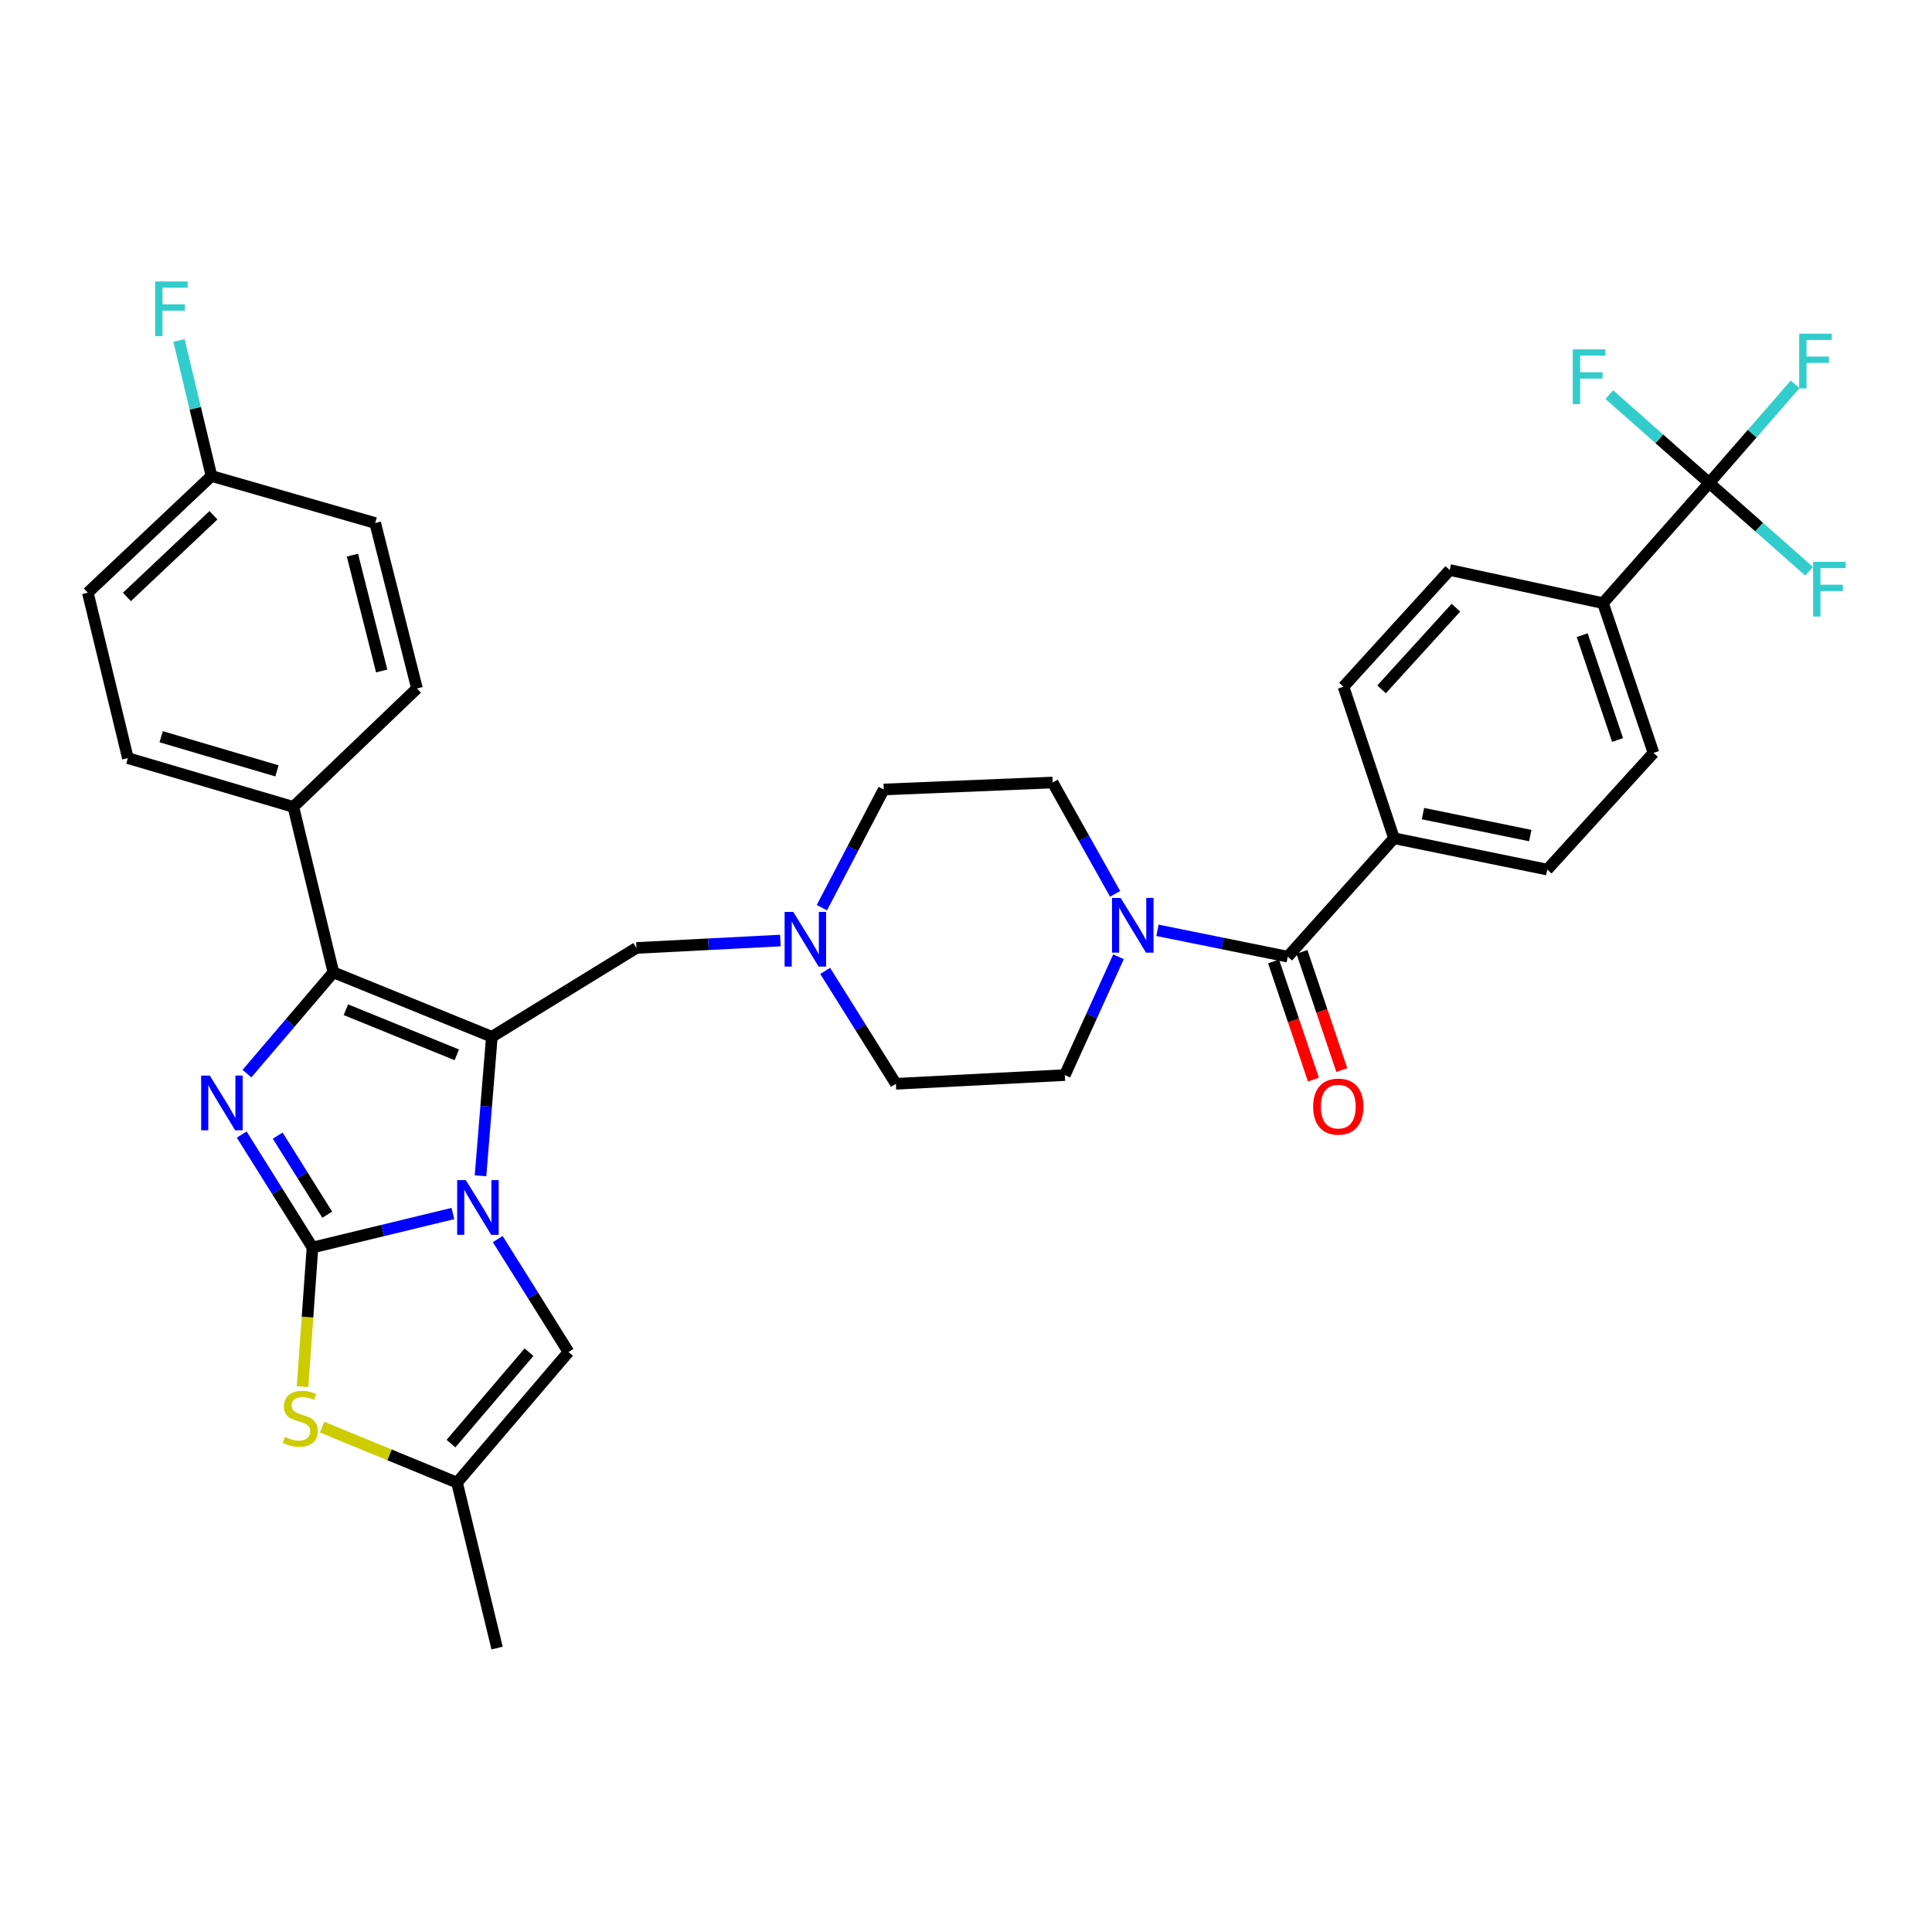 <?xml version='1.0' encoding='iso-8859-1'?>
<svg version='1.1' baseProfile='full'
              xmlns='http://www.w3.org/2000/svg'
                      xmlns:rdkit='http://www.rdkit.org/xml'
                      xmlns:xlink='http://www.w3.org/1999/xlink'
                  xml:space='preserve'
width='1000px' height='1000px' viewBox='0 0 1000 1000'>
<!-- END OF HEADER -->
<rect style='opacity:1.0;fill:#FFFFFF;stroke:none' width='1000' height='1000' x='0' y='0'> </rect>
<path class='bond-0' d='M 578.929,495.227 L 565.043,525.846' style='fill:none;fill-rule:evenodd;stroke:#0000FF;stroke-width:6px;stroke-linecap:butt;stroke-linejoin:miter;stroke-opacity:1' />
<path class='bond-0' d='M 565.043,525.846 L 551.158,556.464' style='fill:none;fill-rule:evenodd;stroke:#000000;stroke-width:6px;stroke-linecap:butt;stroke-linejoin:miter;stroke-opacity:1' />
<path class='bond-1' d='M 577.182,462.66 L 561.016,433.844' style='fill:none;fill-rule:evenodd;stroke:#0000FF;stroke-width:6px;stroke-linecap:butt;stroke-linejoin:miter;stroke-opacity:1' />
<path class='bond-1' d='M 561.016,433.844 L 544.85,405.028' style='fill:none;fill-rule:evenodd;stroke:#000000;stroke-width:6px;stroke-linecap:butt;stroke-linejoin:miter;stroke-opacity:1' />
<path class='bond-2' d='M 599.101,481.526 L 632.822,488.348' style='fill:none;fill-rule:evenodd;stroke:#0000FF;stroke-width:6px;stroke-linecap:butt;stroke-linejoin:miter;stroke-opacity:1' />
<path class='bond-2' d='M 632.822,488.348 L 666.543,495.17' style='fill:none;fill-rule:evenodd;stroke:#000000;stroke-width:6px;stroke-linecap:butt;stroke-linejoin:miter;stroke-opacity:1' />
<path class='bond-3' d='M 884.694,249.978 L 829.7,312.175' style='fill:none;fill-rule:evenodd;stroke:#000000;stroke-width:6px;stroke-linecap:butt;stroke-linejoin:miter;stroke-opacity:1' />
<path class='bond-4' d='M 884.694,249.978 L 906.93,224.459' style='fill:none;fill-rule:evenodd;stroke:#000000;stroke-width:6px;stroke-linecap:butt;stroke-linejoin:miter;stroke-opacity:1' />
<path class='bond-4' d='M 906.93,224.459 L 929.167,198.941' style='fill:none;fill-rule:evenodd;stroke:#33CCCC;stroke-width:6px;stroke-linecap:butt;stroke-linejoin:miter;stroke-opacity:1' />
<path class='bond-5' d='M 884.694,249.978 L 858.839,227.124' style='fill:none;fill-rule:evenodd;stroke:#000000;stroke-width:6px;stroke-linecap:butt;stroke-linejoin:miter;stroke-opacity:1' />
<path class='bond-5' d='M 858.839,227.124 L 832.984,204.27' style='fill:none;fill-rule:evenodd;stroke:#33CCCC;stroke-width:6px;stroke-linecap:butt;stroke-linejoin:miter;stroke-opacity:1' />
<path class='bond-6' d='M 884.694,249.978 L 910.545,272.831' style='fill:none;fill-rule:evenodd;stroke:#000000;stroke-width:6px;stroke-linecap:butt;stroke-linejoin:miter;stroke-opacity:1' />
<path class='bond-6' d='M 910.545,272.831 L 936.396,295.685' style='fill:none;fill-rule:evenodd;stroke:#33CCCC;stroke-width:6px;stroke-linecap:butt;stroke-linejoin:miter;stroke-opacity:1' />
<path class='bond-7' d='M 666.543,495.17 L 721.528,433.868' style='fill:none;fill-rule:evenodd;stroke:#000000;stroke-width:6px;stroke-linecap:butt;stroke-linejoin:miter;stroke-opacity:1' />
<path class='bond-8' d='M 659.203,497.646 L 669.516,528.225' style='fill:none;fill-rule:evenodd;stroke:#000000;stroke-width:6px;stroke-linecap:butt;stroke-linejoin:miter;stroke-opacity:1' />
<path class='bond-8' d='M 669.516,528.225 L 679.83,558.805' style='fill:none;fill-rule:evenodd;stroke:#FF0000;stroke-width:6px;stroke-linecap:butt;stroke-linejoin:miter;stroke-opacity:1' />
<path class='bond-8' d='M 673.882,492.695 L 684.195,523.275' style='fill:none;fill-rule:evenodd;stroke:#000000;stroke-width:6px;stroke-linecap:butt;stroke-linejoin:miter;stroke-opacity:1' />
<path class='bond-8' d='M 684.195,523.275 L 694.508,553.855' style='fill:none;fill-rule:evenodd;stroke:#FF0000;stroke-width:6px;stroke-linecap:butt;stroke-linejoin:miter;stroke-opacity:1' />
<path class='bond-9' d='M 829.7,312.175 L 855.846,389.701' style='fill:none;fill-rule:evenodd;stroke:#000000;stroke-width:6px;stroke-linecap:butt;stroke-linejoin:miter;stroke-opacity:1' />
<path class='bond-9' d='M 818.943,328.755 L 837.245,383.022' style='fill:none;fill-rule:evenodd;stroke:#000000;stroke-width:6px;stroke-linecap:butt;stroke-linejoin:miter;stroke-opacity:1' />
<path class='bond-10' d='M 829.7,312.175 L 750.376,295.049' style='fill:none;fill-rule:evenodd;stroke:#000000;stroke-width:6px;stroke-linecap:butt;stroke-linejoin:miter;stroke-opacity:1' />
<path class='bond-11' d='M 551.158,556.464 L 463.719,560.974' style='fill:none;fill-rule:evenodd;stroke:#000000;stroke-width:6px;stroke-linecap:butt;stroke-linejoin:miter;stroke-opacity:1' />
<path class='bond-12' d='M 544.85,405.028 L 457.41,408.634' style='fill:none;fill-rule:evenodd;stroke:#000000;stroke-width:6px;stroke-linecap:butt;stroke-linejoin:miter;stroke-opacity:1' />
<path class='bond-13' d='M 457.41,408.634 L 441.407,439.219' style='fill:none;fill-rule:evenodd;stroke:#000000;stroke-width:6px;stroke-linecap:butt;stroke-linejoin:miter;stroke-opacity:1' />
<path class='bond-13' d='M 441.407,439.219 L 425.403,469.804' style='fill:none;fill-rule:evenodd;stroke:#0000FF;stroke-width:6px;stroke-linecap:butt;stroke-linejoin:miter;stroke-opacity:1' />
<path class='bond-14' d='M 427.102,502.518 L 445.41,531.746' style='fill:none;fill-rule:evenodd;stroke:#0000FF;stroke-width:6px;stroke-linecap:butt;stroke-linejoin:miter;stroke-opacity:1' />
<path class='bond-14' d='M 445.41,531.746 L 463.719,560.974' style='fill:none;fill-rule:evenodd;stroke:#000000;stroke-width:6px;stroke-linecap:butt;stroke-linejoin:miter;stroke-opacity:1' />
<path class='bond-15' d='M 403.92,486.818 L 366.665,488.739' style='fill:none;fill-rule:evenodd;stroke:#0000FF;stroke-width:6px;stroke-linecap:butt;stroke-linejoin:miter;stroke-opacity:1' />
<path class='bond-15' d='M 366.665,488.739 L 329.409,490.661' style='fill:none;fill-rule:evenodd;stroke:#000000;stroke-width:6px;stroke-linecap:butt;stroke-linejoin:miter;stroke-opacity:1' />
<path class='bond-16' d='M 166.707,738.681 L 201.632,753.042' style='fill:none;fill-rule:evenodd;stroke:#CCCC00;stroke-width:6px;stroke-linecap:butt;stroke-linejoin:miter;stroke-opacity:1' />
<path class='bond-16' d='M 201.632,753.042 L 236.557,767.404' style='fill:none;fill-rule:evenodd;stroke:#000000;stroke-width:6px;stroke-linecap:butt;stroke-linejoin:miter;stroke-opacity:1' />
<path class='bond-17' d='M 156.6,717.712 L 159.171,681.711' style='fill:none;fill-rule:evenodd;stroke:#CCCC00;stroke-width:6px;stroke-linecap:butt;stroke-linejoin:miter;stroke-opacity:1' />
<path class='bond-17' d='M 159.171,681.711 L 161.742,645.711' style='fill:none;fill-rule:evenodd;stroke:#000000;stroke-width:6px;stroke-linecap:butt;stroke-linejoin:miter;stroke-opacity:1' />
<path class='bond-18' d='M 236.557,767.404 L 257.289,853.036' style='fill:none;fill-rule:evenodd;stroke:#000000;stroke-width:6px;stroke-linecap:butt;stroke-linejoin:miter;stroke-opacity:1' />
<path class='bond-19' d='M 236.557,767.404 L 294.253,699.793' style='fill:none;fill-rule:evenodd;stroke:#000000;stroke-width:6px;stroke-linecap:butt;stroke-linejoin:miter;stroke-opacity:1' />
<path class='bond-19' d='M 233.427,747.206 L 273.815,699.879' style='fill:none;fill-rule:evenodd;stroke:#000000;stroke-width:6px;stroke-linecap:butt;stroke-linejoin:miter;stroke-opacity:1' />
<path class='bond-20' d='M 294.253,699.793 L 275.942,670.569' style='fill:none;fill-rule:evenodd;stroke:#000000;stroke-width:6px;stroke-linecap:butt;stroke-linejoin:miter;stroke-opacity:1' />
<path class='bond-20' d='M 275.942,670.569 L 257.63,641.346' style='fill:none;fill-rule:evenodd;stroke:#0000FF;stroke-width:6px;stroke-linecap:butt;stroke-linejoin:miter;stroke-opacity:1' />
<path class='bond-21' d='M 161.742,645.711 L 198.087,636.912' style='fill:none;fill-rule:evenodd;stroke:#000000;stroke-width:6px;stroke-linecap:butt;stroke-linejoin:miter;stroke-opacity:1' />
<path class='bond-21' d='M 198.087,636.912 L 234.432,628.112' style='fill:none;fill-rule:evenodd;stroke:#0000FF;stroke-width:6px;stroke-linecap:butt;stroke-linejoin:miter;stroke-opacity:1' />
<path class='bond-22' d='M 161.742,645.711 L 143.43,616.483' style='fill:none;fill-rule:evenodd;stroke:#000000;stroke-width:6px;stroke-linecap:butt;stroke-linejoin:miter;stroke-opacity:1' />
<path class='bond-22' d='M 143.43,616.483 L 125.119,587.256' style='fill:none;fill-rule:evenodd;stroke:#0000FF;stroke-width:6px;stroke-linecap:butt;stroke-linejoin:miter;stroke-opacity:1' />
<path class='bond-22' d='M 169.376,628.718 L 156.558,608.259' style='fill:none;fill-rule:evenodd;stroke:#000000;stroke-width:6px;stroke-linecap:butt;stroke-linejoin:miter;stroke-opacity:1' />
<path class='bond-22' d='M 156.558,608.259 L 143.74,587.799' style='fill:none;fill-rule:evenodd;stroke:#0000FF;stroke-width:6px;stroke-linecap:butt;stroke-linejoin:miter;stroke-opacity:1' />
<path class='bond-23' d='M 248.711,608.603 L 251.649,572.619' style='fill:none;fill-rule:evenodd;stroke:#0000FF;stroke-width:6px;stroke-linecap:butt;stroke-linejoin:miter;stroke-opacity:1' />
<path class='bond-23' d='M 251.649,572.619 L 254.587,536.635' style='fill:none;fill-rule:evenodd;stroke:#000000;stroke-width:6px;stroke-linecap:butt;stroke-linejoin:miter;stroke-opacity:1' />
<path class='bond-24' d='M 254.587,536.635 L 172.56,503.277' style='fill:none;fill-rule:evenodd;stroke:#000000;stroke-width:6px;stroke-linecap:butt;stroke-linejoin:miter;stroke-opacity:1' />
<path class='bond-24' d='M 236.447,545.982 L 179.029,522.631' style='fill:none;fill-rule:evenodd;stroke:#000000;stroke-width:6px;stroke-linecap:butt;stroke-linejoin:miter;stroke-opacity:1' />
<path class='bond-25' d='M 254.587,536.635 L 329.409,490.661' style='fill:none;fill-rule:evenodd;stroke:#000000;stroke-width:6px;stroke-linecap:butt;stroke-linejoin:miter;stroke-opacity:1' />
<path class='bond-26' d='M 172.56,503.277 L 150.193,529.488' style='fill:none;fill-rule:evenodd;stroke:#000000;stroke-width:6px;stroke-linecap:butt;stroke-linejoin:miter;stroke-opacity:1' />
<path class='bond-26' d='M 150.193,529.488 L 127.826,555.699' style='fill:none;fill-rule:evenodd;stroke:#0000FF;stroke-width:6px;stroke-linecap:butt;stroke-linejoin:miter;stroke-opacity:1' />
<path class='bond-27' d='M 172.56,503.277 L 151.828,417.645' style='fill:none;fill-rule:evenodd;stroke:#000000;stroke-width:6px;stroke-linecap:butt;stroke-linejoin:miter;stroke-opacity:1' />
<path class='bond-28' d='M 151.828,417.645 L 66.187,392.403' style='fill:none;fill-rule:evenodd;stroke:#000000;stroke-width:6px;stroke-linecap:butt;stroke-linejoin:miter;stroke-opacity:1' />
<path class='bond-28' d='M 143.361,399 L 83.413,381.33' style='fill:none;fill-rule:evenodd;stroke:#000000;stroke-width:6px;stroke-linecap:butt;stroke-linejoin:miter;stroke-opacity:1' />
<path class='bond-29' d='M 151.828,417.645 L 215.824,356.351' style='fill:none;fill-rule:evenodd;stroke:#000000;stroke-width:6px;stroke-linecap:butt;stroke-linejoin:miter;stroke-opacity:1' />
<path class='bond-30' d='M 66.187,392.403 L 45.455,306.771' style='fill:none;fill-rule:evenodd;stroke:#000000;stroke-width:6px;stroke-linecap:butt;stroke-linejoin:miter;stroke-opacity:1' />
<path class='bond-31' d='M 215.824,356.351 L 194.197,270.71' style='fill:none;fill-rule:evenodd;stroke:#000000;stroke-width:6px;stroke-linecap:butt;stroke-linejoin:miter;stroke-opacity:1' />
<path class='bond-31' d='M 197.56,347.298 L 182.421,287.35' style='fill:none;fill-rule:evenodd;stroke:#000000;stroke-width:6px;stroke-linecap:butt;stroke-linejoin:miter;stroke-opacity:1' />
<path class='bond-32' d='M 109.459,246.372 L 194.197,270.71' style='fill:none;fill-rule:evenodd;stroke:#000000;stroke-width:6px;stroke-linecap:butt;stroke-linejoin:miter;stroke-opacity:1' />
<path class='bond-33' d='M 109.459,246.372 L 101.056,211.296' style='fill:none;fill-rule:evenodd;stroke:#000000;stroke-width:6px;stroke-linecap:butt;stroke-linejoin:miter;stroke-opacity:1' />
<path class='bond-33' d='M 101.056,211.296 L 92.652,176.221' style='fill:none;fill-rule:evenodd;stroke:#33CCCC;stroke-width:6px;stroke-linecap:butt;stroke-linejoin:miter;stroke-opacity:1' />
<path class='bond-34' d='M 109.459,246.372 L 45.455,306.771' style='fill:none;fill-rule:evenodd;stroke:#000000;stroke-width:6px;stroke-linecap:butt;stroke-linejoin:miter;stroke-opacity:1' />
<path class='bond-34' d='M 110.491,266.699 L 65.687,308.978' style='fill:none;fill-rule:evenodd;stroke:#000000;stroke-width:6px;stroke-linecap:butt;stroke-linejoin:miter;stroke-opacity:1' />
<path class='bond-35' d='M 721.528,433.868 L 695.391,355.448' style='fill:none;fill-rule:evenodd;stroke:#000000;stroke-width:6px;stroke-linecap:butt;stroke-linejoin:miter;stroke-opacity:1' />
<path class='bond-36' d='M 721.528,433.868 L 800.86,450.099' style='fill:none;fill-rule:evenodd;stroke:#000000;stroke-width:6px;stroke-linecap:butt;stroke-linejoin:miter;stroke-opacity:1' />
<path class='bond-36' d='M 736.533,421.126 L 792.066,432.488' style='fill:none;fill-rule:evenodd;stroke:#000000;stroke-width:6px;stroke-linecap:butt;stroke-linejoin:miter;stroke-opacity:1' />
<path class='bond-37' d='M 855.846,389.701 L 800.86,450.099' style='fill:none;fill-rule:evenodd;stroke:#000000;stroke-width:6px;stroke-linecap:butt;stroke-linejoin:miter;stroke-opacity:1' />
<path class='bond-38' d='M 750.376,295.049 L 695.391,355.448' style='fill:none;fill-rule:evenodd;stroke:#000000;stroke-width:6px;stroke-linecap:butt;stroke-linejoin:miter;stroke-opacity:1' />
<path class='bond-38' d='M 753.584,314.537 L 715.094,356.816' style='fill:none;fill-rule:evenodd;stroke:#000000;stroke-width:6px;stroke-linecap:butt;stroke-linejoin:miter;stroke-opacity:1' />
<path  class='atom-0' d='M 580.055 464.779
L 589.335 479.779
Q 590.255 481.259, 591.735 483.939
Q 593.215 486.619, 593.295 486.779
L 593.295 464.779
L 597.055 464.779
L 597.055 493.099
L 593.175 493.099
L 583.215 476.699
Q 582.055 474.779, 580.815 472.579
Q 579.615 470.379, 579.255 469.699
L 579.255 493.099
L 575.575 493.099
L 575.575 464.779
L 580.055 464.779
' fill='#0000FF'/>
<path  class='atom-7' d='M 410.589 471.991
L 419.869 486.991
Q 420.789 488.471, 422.269 491.151
Q 423.749 493.831, 423.829 493.991
L 423.829 471.991
L 427.589 471.991
L 427.589 500.311
L 423.709 500.311
L 413.749 483.911
Q 412.589 481.991, 411.349 479.791
Q 410.149 477.591, 409.789 476.911
L 409.789 500.311
L 406.109 500.311
L 406.109 471.991
L 410.589 471.991
' fill='#0000FF'/>
<path  class='atom-9' d='M 147.434 743.766
Q 147.754 743.886, 149.074 744.446
Q 150.394 745.006, 151.834 745.366
Q 153.314 745.686, 154.754 745.686
Q 157.434 745.686, 158.994 744.406
Q 160.554 743.086, 160.554 740.806
Q 160.554 739.246, 159.754 738.286
Q 158.994 737.326, 157.794 736.806
Q 156.594 736.286, 154.594 735.686
Q 152.074 734.926, 150.554 734.206
Q 149.074 733.486, 147.994 731.966
Q 146.954 730.446, 146.954 727.886
Q 146.954 724.326, 149.354 722.126
Q 151.794 719.926, 156.594 719.926
Q 159.874 719.926, 163.594 721.486
L 162.674 724.566
Q 159.274 723.166, 156.714 723.166
Q 153.954 723.166, 152.434 724.326
Q 150.914 725.446, 150.954 727.406
Q 150.954 728.926, 151.714 729.846
Q 152.514 730.766, 153.634 731.286
Q 154.794 731.806, 156.714 732.406
Q 159.274 733.206, 160.794 734.006
Q 162.314 734.806, 163.394 736.446
Q 164.514 738.046, 164.514 740.806
Q 164.514 744.726, 161.874 746.846
Q 159.274 748.926, 154.914 748.926
Q 152.394 748.926, 150.474 748.366
Q 148.594 747.846, 146.354 746.926
L 147.434 743.766
' fill='#CCCC00'/>
<path  class='atom-13' d='M 241.115 610.819
L 250.395 625.819
Q 251.315 627.299, 252.795 629.979
Q 254.275 632.659, 254.355 632.819
L 254.355 610.819
L 258.115 610.819
L 258.115 639.139
L 254.235 639.139
L 244.275 622.739
Q 243.115 620.819, 241.875 618.619
Q 240.675 616.419, 240.315 615.739
L 240.315 639.139
L 236.635 639.139
L 236.635 610.819
L 241.115 610.819
' fill='#0000FF'/>
<path  class='atom-16' d='M 108.604 556.728
L 117.884 571.728
Q 118.804 573.208, 120.284 575.888
Q 121.764 578.568, 121.844 578.728
L 121.844 556.728
L 125.604 556.728
L 125.604 585.048
L 121.724 585.048
L 111.764 568.648
Q 110.604 566.728, 109.364 564.528
Q 108.164 562.328, 107.804 561.648
L 107.804 585.048
L 104.124 585.048
L 104.124 556.728
L 108.604 556.728
' fill='#0000FF'/>
<path  class='atom-25' d='M 80.307 145.676
L 97.147 145.676
L 97.147 148.916
L 84.107 148.916
L 84.107 157.516
L 95.707 157.516
L 95.707 160.796
L 84.107 160.796
L 84.107 173.996
L 80.307 173.996
L 80.307 145.676
' fill='#33CCCC'/>
<path  class='atom-27' d='M 679.688 572.776
Q 679.688 565.976, 683.048 562.176
Q 686.408 558.376, 692.688 558.376
Q 698.968 558.376, 702.328 562.176
Q 705.688 565.976, 705.688 572.776
Q 705.688 579.656, 702.288 583.576
Q 698.888 587.456, 692.688 587.456
Q 686.448 587.456, 683.048 583.576
Q 679.688 579.696, 679.688 572.776
M 692.688 584.256
Q 697.008 584.256, 699.328 581.376
Q 701.688 578.456, 701.688 572.776
Q 701.688 567.216, 699.328 564.416
Q 697.008 561.576, 692.688 561.576
Q 688.368 561.576, 686.008 564.376
Q 683.688 567.176, 683.688 572.776
Q 683.688 578.496, 686.008 581.376
Q 688.368 584.256, 692.688 584.256
' fill='#FF0000'/>
<path  class='atom-32' d='M 931.259 172.717
L 948.099 172.717
L 948.099 175.957
L 935.059 175.957
L 935.059 184.557
L 946.659 184.557
L 946.659 187.837
L 935.059 187.837
L 935.059 201.037
L 931.259 201.037
L 931.259 172.717
' fill='#33CCCC'/>
<path  class='atom-33' d='M 814.068 180.833
L 830.908 180.833
L 830.908 184.073
L 817.868 184.073
L 817.868 192.673
L 829.468 192.673
L 829.468 195.953
L 817.868 195.953
L 817.868 209.153
L 814.068 209.153
L 814.068 180.833
' fill='#33CCCC'/>
<path  class='atom-34' d='M 938.471 290.803
L 955.311 290.803
L 955.311 294.043
L 942.271 294.043
L 942.271 302.643
L 953.871 302.643
L 953.871 305.923
L 942.271 305.923
L 942.271 319.123
L 938.471 319.123
L 938.471 290.803
' fill='#33CCCC'/>
</svg>
